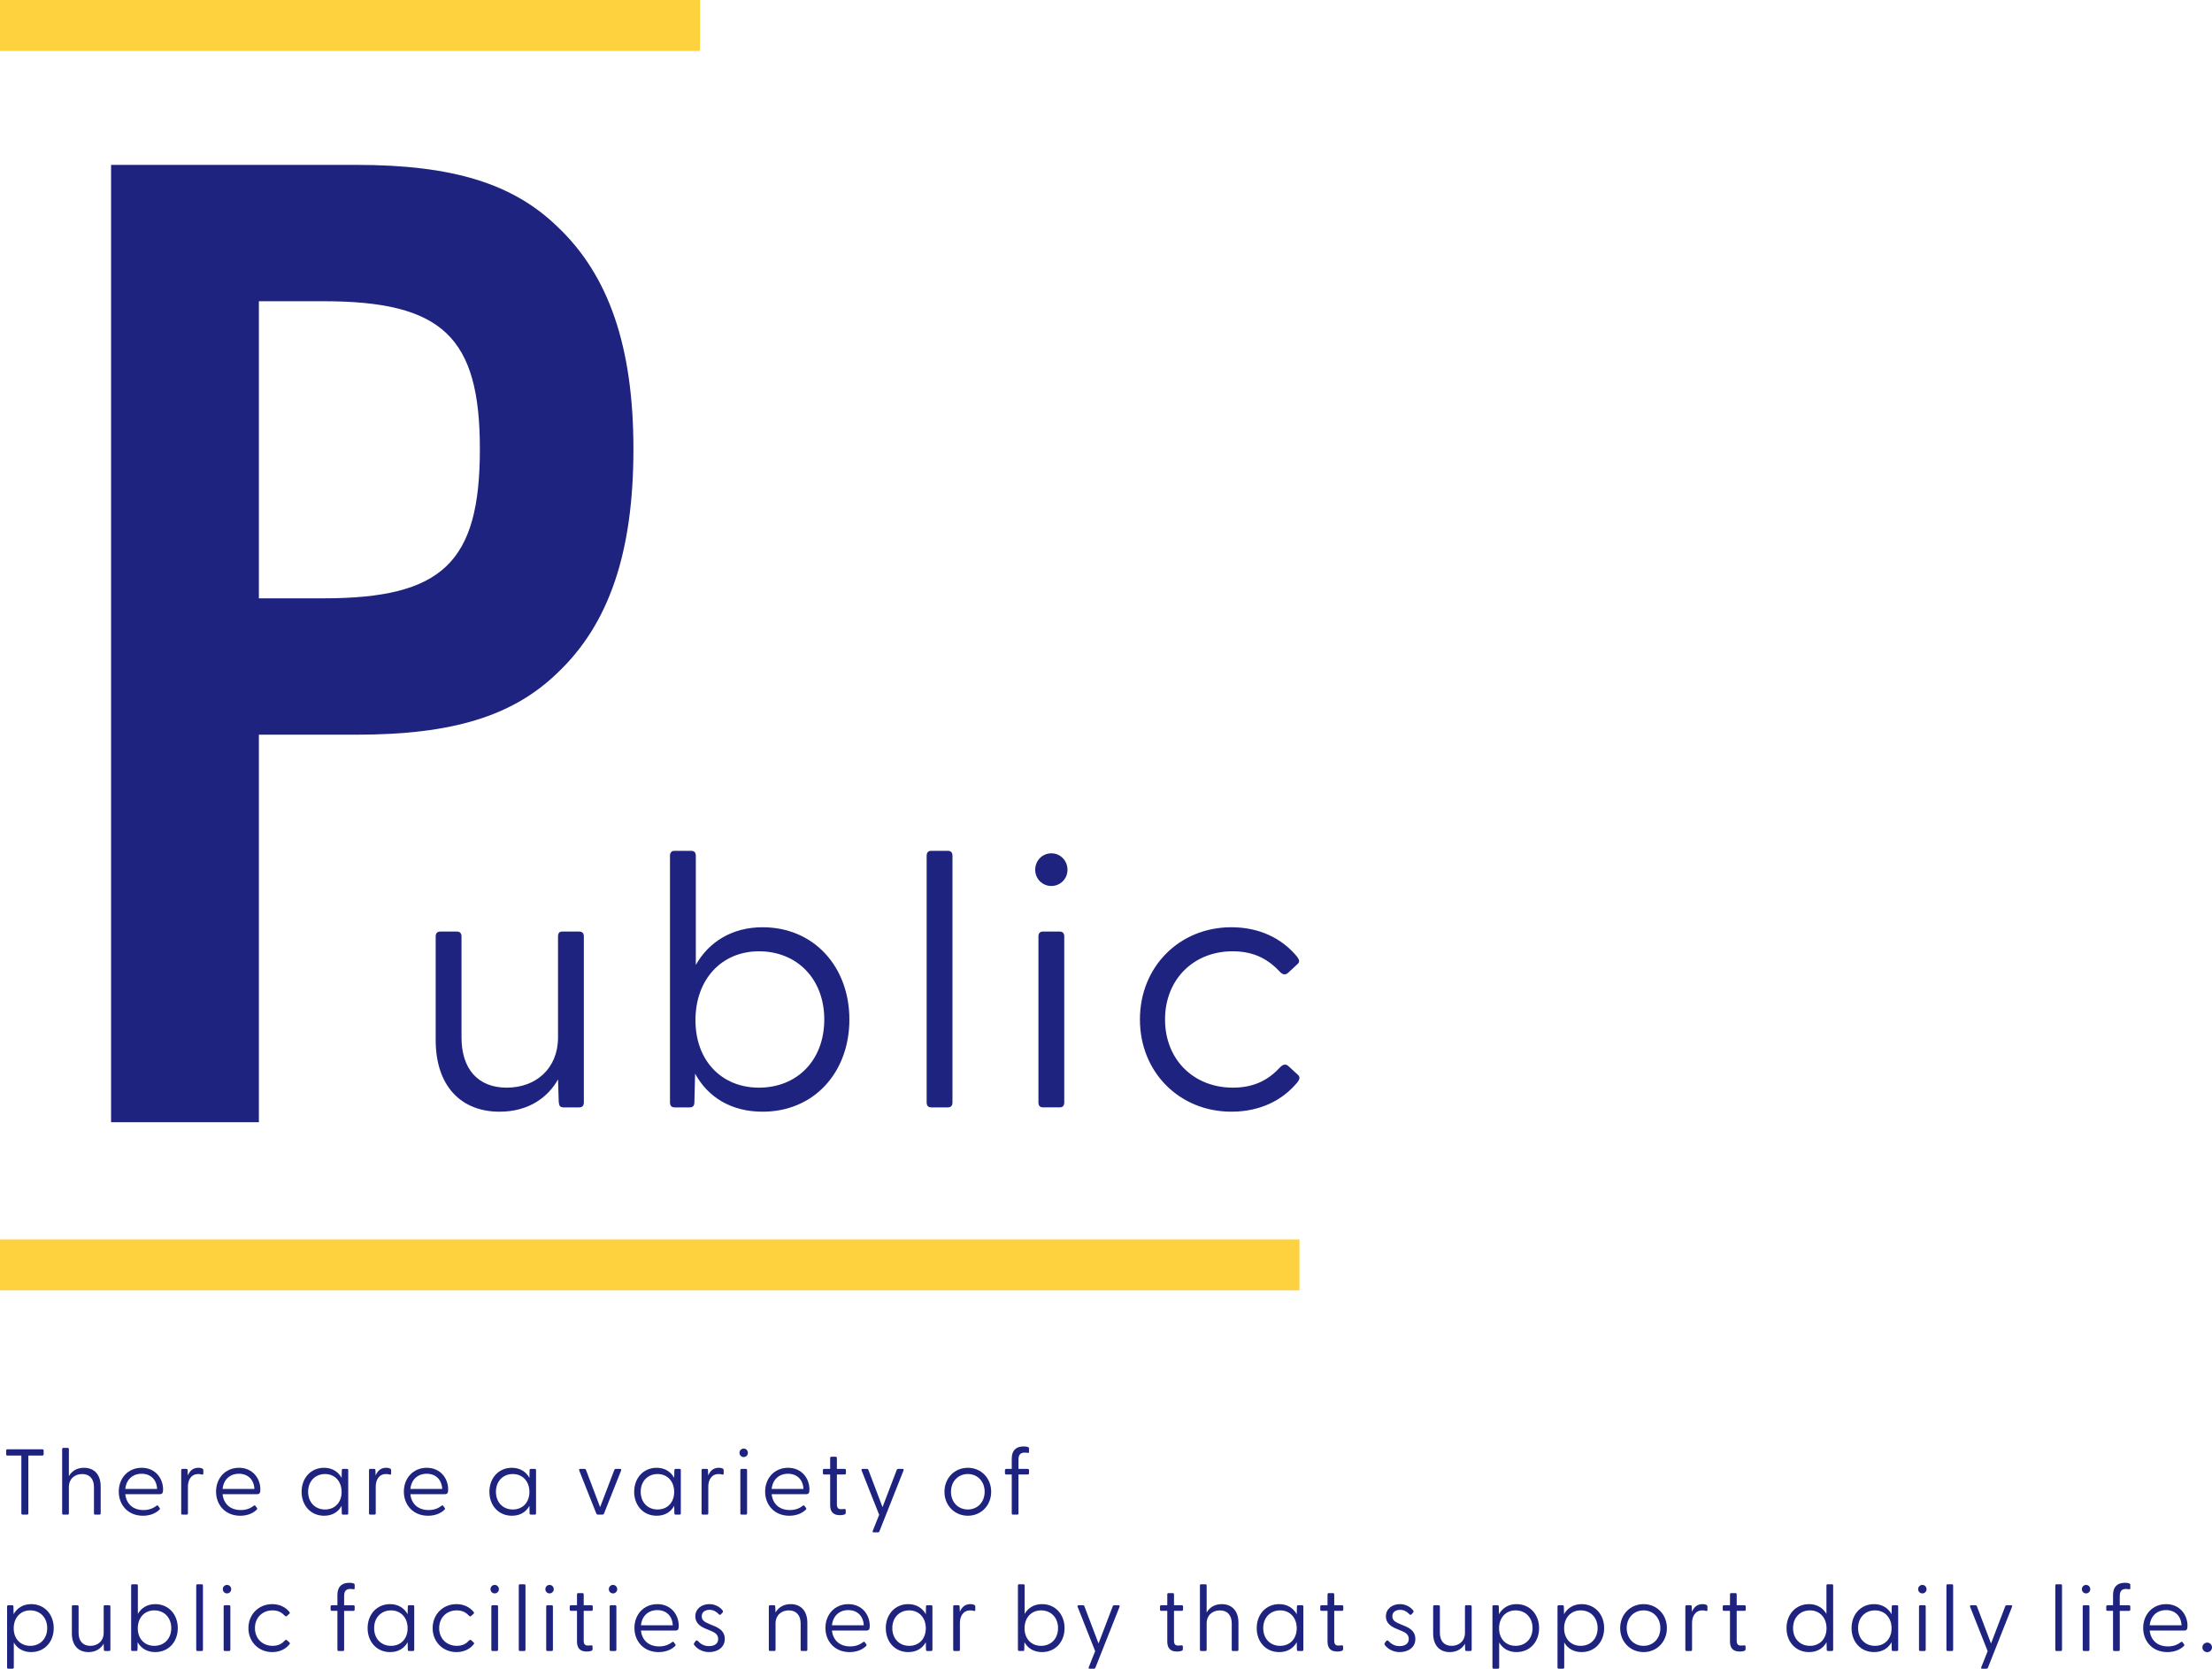 <?xml version="1.0" encoding="UTF-8"?><svg id="b" xmlns="http://www.w3.org/2000/svg" width="308.281" height="232.525" viewBox="0 0 308.281 232.525"><defs><style>.d{fill:#fdd23e;}.d,.e{stroke-width:0px;}.e{fill:#1e2380;}</style></defs><g id="c"><rect class="d" y="172.705" width="181.1" height="7.105"/><path class="e" d="M2.977,210.873v-8.048h-1.938c-.117,0-.182-.064-.182-.182v-.507c0-.116.064-.182.182-.182h4.862c.117,0,.183.065.183.182v.507c0,.117-.065.182-.183.182h-1.95v8.048c0,.117-.064.183-.182.183h-.611c-.117,0-.182-.065-.182-.183Z"/><path class="e" d="M8.662,210.873v-8.931c0-.117.052-.183.169-.183h.598c.117,0,.17.065.17.183v3.757c.363-.65,1.053-1.171,2.105-1.171,1.392,0,2.327.91,2.327,2.601v3.744c0,.117-.052.183-.169.183h-.611c-.116,0-.155-.065-.155-.183v-3.653c0-1.131-.599-1.82-1.651-1.82s-1.846.689-1.846,1.82v3.653c0,.117-.053.183-.17.183h-.598c-.117,0-.169-.065-.169-.183Z"/><path class="e" d="M16.552,207.844c0-1.873,1.3-3.316,3.198-3.316,1.885,0,2.978,1.457,2.978,3.017,0,.468-.092.663-.469.663h-4.797c.13,1.262.988,2.21,2.535,2.21.78,0,1.339-.233,1.833-.61.065-.053.144-.053.195.013l.221.299c.091.117.039.183-.052.272-.572.547-1.392.819-2.275.819-2.08,0-3.367-1.508-3.367-3.366ZM21.895,207.479c-.053-1.261-.871-2.119-2.158-2.119-1.262,0-2.146.82-2.275,2.119h4.434Z"/><path class="e" d="M25.254,210.873v-6.006c0-.117.052-.183.169-.183h.546c.13,0,.183.053.183.195l.025.729c.247-.599.676-1.08,1.47-1.08.26,0,.468.053.585.131.077.052.104.104.104.221v.455c0,.143-.091.169-.234.13-.169-.052-.324-.065-.454-.065-1.145,0-1.456,1.015-1.456,1.729v3.744c0,.117-.053.183-.17.183h-.598c-.117,0-.169-.065-.169-.183Z"/><path class="e" d="M30.112,207.844c0-1.873,1.3-3.316,3.198-3.316,1.885,0,2.977,1.457,2.977,3.017,0,.468-.091.663-.468.663h-4.797c.13,1.262.987,2.21,2.535,2.21.779,0,1.339-.233,1.833-.61.064-.053.143-.053.194.013l.222.299c.091.117.039.183-.053.272-.571.547-1.391.819-2.274.819-2.08,0-3.367-1.508-3.367-3.366ZM35.455,207.479c-.052-1.261-.871-2.119-2.158-2.119-1.261,0-2.145.82-2.274,2.119h4.433Z"/><path class="e" d="M42.033,207.87c0-1.898,1.274-3.342,3.134-3.342,1.144,0,1.976.56,2.443,1.404l.026-1.065c0-.117.052-.183.169-.183h.559c.117,0,.169.065.169.183v6.006c0,.117-.052.183-.169.183h-.559c-.117,0-.169-.065-.169-.183l-.026-1.04c-.468.858-1.3,1.378-2.443,1.378-1.859,0-3.134-1.43-3.134-3.341ZM45.297,210.34c1.364,0,2.313-.976,2.313-2.445,0-1.481-.949-2.496-2.313-2.496s-2.354,1.002-2.354,2.471c0,1.482.988,2.471,2.354,2.471Z"/><path class="e" d="M51.427,210.873v-6.006c0-.117.052-.183.169-.183h.546c.13,0,.183.053.183.195l.025.729c.247-.599.676-1.08,1.47-1.08.26,0,.468.053.585.131.077.052.104.104.104.221v.455c0,.143-.091.169-.234.13-.169-.052-.324-.065-.454-.065-1.145,0-1.456,1.015-1.456,1.729v3.744c0,.117-.053.183-.17.183h-.598c-.117,0-.169-.065-.169-.183Z"/><path class="e" d="M56.285,207.844c0-1.873,1.3-3.316,3.198-3.316,1.885,0,2.977,1.457,2.977,3.017,0,.468-.091.663-.468.663h-4.797c.13,1.262.987,2.21,2.535,2.21.779,0,1.339-.233,1.833-.61.064-.053.143-.053.194.013l.222.299c.091.117.039.183-.053.272-.571.547-1.391.819-2.274.819-2.08,0-3.367-1.508-3.367-3.366ZM61.628,207.479c-.052-1.261-.871-2.119-2.158-2.119-1.261,0-2.145.82-2.274,2.119h4.433Z"/><path class="e" d="M68.206,207.87c0-1.898,1.273-3.342,3.133-3.342,1.145,0,1.977.56,2.444,1.404l.025-1.065c0-.117.053-.183.169-.183h.56c.117,0,.169.065.169.183v6.006c0,.117-.052.183-.169.183h-.56c-.116,0-.169-.065-.169-.183l-.025-1.04c-.468.858-1.3,1.378-2.444,1.378-1.859,0-3.133-1.43-3.133-3.341ZM71.469,210.34c1.365,0,2.314-.976,2.314-2.445,0-1.481-.949-2.496-2.314-2.496s-2.353,1.002-2.353,2.471c0,1.482.987,2.471,2.353,2.471Z"/><path class="e" d="M83.103,210.899l-2.379-5.994c-.052-.143,0-.221.144-.221h.598c.104,0,.169.053.208.156l1.963,5.174,1.977-5.174c.039-.104.104-.156.208-.156h.598c.144,0,.195.078.144.221l-2.38,5.994c-.039.104-.13.156-.233.156h-.611c-.104,0-.195-.053-.234-.156Z"/><path class="e" d="M88.383,207.87c0-1.898,1.274-3.342,3.134-3.342,1.144,0,1.976.56,2.443,1.404l.026-1.065c0-.117.052-.183.169-.183h.559c.117,0,.169.065.169.183v6.006c0,.117-.052.183-.169.183h-.559c-.117,0-.169-.065-.169-.183l-.026-1.04c-.468.858-1.3,1.378-2.443,1.378-1.859,0-3.134-1.43-3.134-3.341ZM91.646,210.34c1.364,0,2.313-.976,2.313-2.445,0-1.481-.949-2.496-2.313-2.496s-2.354,1.002-2.354,2.471c0,1.482.988,2.471,2.354,2.471Z"/><path class="e" d="M97.776,210.873v-6.006c0-.117.052-.183.169-.183h.546c.13,0,.183.053.183.195l.025.729c.247-.599.676-1.08,1.47-1.08.26,0,.468.053.585.131.077.052.104.104.104.221v.455c0,.143-.091.169-.234.13-.169-.052-.324-.065-.454-.065-1.145,0-1.456,1.015-1.456,1.729v3.744c0,.117-.053.183-.17.183h-.598c-.117,0-.169-.065-.169-.183Z"/><path class="e" d="M103.063,202.448c0-.338.26-.598.585-.598s.585.26.585.598c0,.326-.26.586-.585.586s-.585-.26-.585-.586ZM103.181,204.867c0-.117.052-.183.169-.183h.598c.117,0,.17.065.17.183v6.006c0,.117-.053.183-.17.183h-.598c-.117,0-.169-.065-.169-.183v-6.006Z"/><path class="e" d="M106.635,207.844c0-1.873,1.3-3.316,3.198-3.316,1.885,0,2.977,1.457,2.977,3.017,0,.468-.091.663-.468.663h-4.797c.13,1.262.987,2.21,2.535,2.21.779,0,1.339-.233,1.833-.61.064-.053.143-.053.194.013l.222.299c.091.117.039.183-.053.272-.571.547-1.391.819-2.274.819-2.08,0-3.367-1.508-3.367-3.366ZM111.977,207.479c-.052-1.261-.871-2.119-2.158-2.119-1.261,0-2.145.82-2.274,2.119h4.433Z"/><path class="e" d="M115.698,209.754v-4.29h-.832c-.117,0-.182-.065-.182-.182v-.416c0-.117.064-.183.182-.183h.832v-1.508c0-.117.052-.182.169-.182h.598c.117,0,.17.064.17.182v1.508h1.078c.117,0,.183.065.183.183v.416c0,.116-.065.182-.183.182h-1.078v4.16c0,.494.194.677.585.677.104,0,.285-.014.402-.026.195-.026.247.038.247.169v.402c0,.222-.48.287-.818.287-.885,0-1.353-.442-1.353-1.379Z"/><path class="e" d="M121.629,213.33l.897-2.249-2.444-6.176c-.052-.143,0-.221.143-.221h.599c.104,0,.169.053.208.156l1.963,5.174,1.976-5.174c.039-.104.104-.156.208-.156h.599c.143,0,.194.078.143.221l-3.354,8.464c-.038.104-.116.156-.221.156h-.585c-.13,0-.182-.078-.13-.195Z"/><path class="e" d="M131.626,207.87c0-1.898,1.403-3.342,3.263-3.342,1.847,0,3.25,1.443,3.25,3.342s-1.403,3.341-3.25,3.341c-1.859,0-3.263-1.442-3.263-3.341ZM134.889,210.34c1.339,0,2.34-1.027,2.34-2.471s-1.001-2.471-2.34-2.471c-1.352,0-2.353,1.027-2.353,2.471s1.001,2.471,2.353,2.471Z"/><path class="e" d="M141.005,210.873v-5.408h-.767c-.117,0-.183-.065-.183-.182v-.416c0-.117.065-.183.183-.183h.767v-1.443c0-1.092.559-1.689,1.664-1.689.234,0,.442.025.624.104.091.039.117.065.117.17v.533c0,.09-.078.104-.156.09-.169-.025-.312-.039-.442-.039-.728,0-.871.455-.871,1.041v1.234h1.287c.117,0,.183.065.183.183v.416c0,.116-.065.182-.183.182h-1.287v5.408c0,.117-.052.183-.169.183h-.598c-.117,0-.169-.065-.169-.183Z"/><path class="e" d="M.988,232.342v-8.476c0-.117.052-.183.169-.183h.546c.117,0,.169.065.169.183l.026,1.065c.468-.845,1.312-1.404,2.444-1.404,1.872,0,3.146,1.443,3.146,3.342,0,1.911-1.273,3.341-3.146,3.341-1.118,0-1.95-.52-2.418-1.339v3.471c0,.117-.053.183-.17.183h-.598c-.117,0-.169-.065-.169-.183ZM4.213,229.34c1.378,0,2.365-.988,2.365-2.471,0-1.469-.987-2.471-2.365-2.471-1.353,0-2.302,1.015-2.302,2.496,0,1.47.949,2.445,2.302,2.445Z"/><path class="e" d="M10.016,227.611v-3.744c0-.117.052-.183.169-.183h.598c.117,0,.169.065.169.183v3.653c0,1.131.585,1.82,1.638,1.82s1.859-.689,1.859-1.82v-3.653c0-.117.039-.183.156-.183h.611c.116,0,.169.065.169.183v6.006c0,.117-.053.183-.169.183h-.56c-.13,0-.169-.053-.182-.195l-.026-.819c-.364.65-1.066,1.17-2.119,1.17-1.378,0-2.313-.909-2.313-2.6Z"/><path class="e" d="M19.187,228.832l-.025,1.04c0,.117-.052.183-.169.183h-.546c-.117,0-.169-.065-.169-.183v-8.931c0-.117.052-.183.169-.183h.598c.117,0,.169.065.169.183v3.951c.468-.832,1.313-1.365,2.418-1.365,1.872,0,3.146,1.443,3.146,3.342,0,1.911-1.274,3.341-3.146,3.341-1.131,0-1.976-.52-2.444-1.378ZM21.502,229.34c1.378,0,2.366-.988,2.366-2.471,0-1.469-.988-2.471-2.366-2.471-1.352,0-2.301,1.015-2.301,2.496,0,1.47.949,2.445,2.301,2.445Z"/><path class="e" d="M27.347,229.873v-8.931c0-.117.052-.183.169-.183h.598c.117,0,.17.065.17.183v8.931c0,.117-.053.183-.17.183h-.598c-.117,0-.169-.065-.169-.183Z"/><path class="e" d="M31.052,221.448c0-.338.26-.598.585-.598s.585.26.585.598c0,.326-.26.586-.585.586s-.585-.26-.585-.586ZM31.169,223.867c0-.117.052-.183.169-.183h.598c.117,0,.169.065.169.183v6.006c0,.117-.052.183-.169.183h-.598c-.117,0-.169-.065-.169-.183v-6.006Z"/><path class="e" d="M34.622,226.87c0-1.911,1.431-3.342,3.315-3.342,1.014,0,1.833.404,2.379,1.066.078.104.104.182.026.26l-.338.312c-.117.117-.222.064-.3-.014-.402-.428-.896-.754-1.729-.754-1.404,0-2.444,1.015-2.444,2.471s1.04,2.471,2.457,2.471c.832,0,1.326-.326,1.716-.742.092-.09.195-.143.312-.025l.338.312c.078.077.052.155-.026.26-.546.662-1.364,1.065-2.392,1.065-1.885,0-3.315-1.43-3.315-3.341Z"/><path class="e" d="M47.024,229.873v-5.408h-.767c-.117,0-.183-.065-.183-.182v-.416c0-.117.065-.183.183-.183h.767v-1.443c0-1.092.559-1.689,1.664-1.689.234,0,.442.025.624.104.091.039.117.065.117.17v.533c0,.09-.078.104-.156.09-.169-.025-.312-.039-.442-.039-.728,0-.871.455-.871,1.041v1.234h1.287c.117,0,.183.065.183.183v.416c0,.116-.065.182-.183.182h-1.287v5.408c0,.117-.052.183-.169.183h-.598c-.117,0-.169-.065-.169-.183Z"/><path class="e" d="M51.232,226.87c0-1.898,1.274-3.342,3.134-3.342,1.144,0,1.976.56,2.443,1.404l.026-1.065c0-.117.052-.183.169-.183h.559c.117,0,.169.065.169.183v6.006c0,.117-.052.183-.169.183h-.559c-.117,0-.169-.065-.169-.183l-.026-1.04c-.468.858-1.3,1.378-2.443,1.378-1.859,0-3.134-1.43-3.134-3.341ZM54.496,229.34c1.364,0,2.313-.976,2.313-2.445,0-1.481-.949-2.496-2.313-2.496s-2.354,1.002-2.354,2.471c0,1.482.988,2.471,2.354,2.471Z"/><path class="e" d="M60.297,226.87c0-1.911,1.431-3.342,3.315-3.342,1.014,0,1.833.404,2.379,1.066.078.104.104.182.026.26l-.338.312c-.117.117-.222.064-.3-.014-.402-.428-.896-.754-1.729-.754-1.404,0-2.444,1.015-2.444,2.471s1.04,2.471,2.457,2.471c.832,0,1.326-.326,1.716-.742.092-.09.195-.143.312-.025l.338.312c.078.077.052.155-.026.26-.546.662-1.364,1.065-2.392,1.065-1.885,0-3.315-1.43-3.315-3.341Z"/><path class="e" d="M68.36,221.448c0-.338.26-.598.585-.598s.585.26.585.598c0,.326-.26.586-.585.586s-.585-.26-.585-.586ZM68.477,223.867c0-.117.052-.183.169-.183h.598c.117,0,.17.065.17.183v6.006c0,.117-.053.183-.17.183h-.598c-.117,0-.169-.065-.169-.183v-6.006Z"/><path class="e" d="M72.3,229.873v-8.931c0-.117.052-.183.169-.183h.598c.117,0,.169.065.169.183v8.931c0,.117-.052.183-.169.183h-.598c-.117,0-.169-.065-.169-.183Z"/><path class="e" d="M76.005,221.448c0-.338.26-.598.585-.598s.585.26.585.598c0,.326-.26.586-.585.586s-.585-.26-.585-.586ZM76.122,223.867c0-.117.052-.183.169-.183h.598c.117,0,.169.065.169.183v6.006c0,.117-.052.183-.169.183h-.598c-.117,0-.169-.065-.169-.183v-6.006Z"/><path class="e" d="M80.414,228.754v-4.29h-.832c-.117,0-.182-.065-.182-.182v-.416c0-.117.064-.183.182-.183h.832v-1.508c0-.117.052-.182.169-.182h.598c.117,0,.17.064.17.182v1.508h1.078c.117,0,.183.065.183.183v.416c0,.116-.065.182-.183.182h-1.078v4.16c0,.494.194.677.585.677.104,0,.285-.014.402-.026.195-.026.247.038.247.169v.402c0,.222-.48.287-.818.287-.885,0-1.353-.442-1.353-1.379Z"/><path class="e" d="M84.85,221.448c0-.338.26-.598.585-.598s.585.26.585.598c0,.326-.26.586-.585.586s-.585-.26-.585-.586ZM84.967,223.867c0-.117.052-.183.169-.183h.598c.117,0,.169.065.169.183v6.006c0,.117-.052.183-.169.183h-.598c-.117,0-.169-.065-.169-.183v-6.006Z"/><path class="e" d="M88.42,226.844c0-1.873,1.3-3.316,3.198-3.316,1.885,0,2.978,1.457,2.978,3.017,0,.468-.092.663-.469.663h-4.797c.13,1.262.988,2.21,2.535,2.21.78,0,1.339-.233,1.833-.61.065-.053.144-.053.195.013l.221.299c.091.117.039.183-.052.272-.572.547-1.392.819-2.275.819-2.08,0-3.367-1.508-3.367-3.366ZM93.764,226.479c-.053-1.261-.871-2.119-2.158-2.119-1.262,0-2.146.82-2.275,2.119h4.434Z"/><path class="e" d="M96.775,229.248c-.091-.104-.091-.208-.013-.324l.194-.261c.078-.104.195-.104.299,0,.391.416.858.715,1.561.715.741,0,1.274-.325,1.274-.987,0-.599-.403-.885-1.002-1.131l-.754-.312c-.779-.325-1.43-.807-1.43-1.717,0-1.053.884-1.703,1.95-1.703.728,0,1.404.312,1.859.885.077.091.064.195-.014.286l-.208.233c-.117.131-.194.117-.312,0-.403-.416-.819-.611-1.287-.611-.585,0-1.092.287-1.092.885,0,.611.441.832,1.092,1.105l.624.26c.832.338,1.495.818,1.495,1.807,0,1.196-1.027,1.833-2.171,1.833-1.027,0-1.717-.507-2.067-.962Z"/><path class="e" d="M107.149,229.873v-6.006c0-.117.052-.183.169-.183h.546c.13,0,.183.053.183.195l.039.819c.363-.65,1.053-1.171,2.105-1.171,1.392,0,2.327.91,2.327,2.601v3.744c0,.117-.052.183-.169.183h-.611c-.116,0-.155-.065-.155-.183v-3.653c0-1.131-.599-1.82-1.651-1.82s-1.846.689-1.846,1.82v3.653c0,.117-.053.183-.17.183h-.598c-.117,0-.169-.065-.169-.183Z"/><path class="e" d="M115.039,226.844c0-1.873,1.3-3.316,3.198-3.316,1.885,0,2.977,1.457,2.977,3.017,0,.468-.091.663-.468.663h-4.797c.13,1.262.987,2.21,2.535,2.21.779,0,1.339-.233,1.833-.61.064-.053.143-.053.194.013l.222.299c.091.117.039.183-.053.272-.571.547-1.391.819-2.274.819-2.08,0-3.367-1.508-3.367-3.366ZM120.382,226.479c-.052-1.261-.871-2.119-2.158-2.119-1.261,0-2.145.82-2.274,2.119h4.433Z"/><path class="e" d="M123.45,226.87c0-1.898,1.273-3.342,3.133-3.342,1.145,0,1.977.56,2.444,1.404l.025-1.065c0-.117.053-.183.169-.183h.56c.117,0,.169.065.169.183v6.006c0,.117-.052.183-.169.183h-.56c-.116,0-.169-.065-.169-.183l-.025-1.04c-.468.858-1.3,1.378-2.444,1.378-1.859,0-3.133-1.43-3.133-3.341ZM126.713,229.34c1.365,0,2.314-.976,2.314-2.445,0-1.481-.949-2.496-2.314-2.496s-2.353,1.002-2.353,2.471c0,1.482.987,2.471,2.353,2.471Z"/><path class="e" d="M132.844,229.873v-6.006c0-.117.052-.183.169-.183h.546c.13,0,.182.053.182.195l.026.729c.247-.599.676-1.08,1.469-1.08.26,0,.468.053.585.131.078.052.104.104.104.221v.455c0,.143-.092.169-.234.13-.169-.052-.325-.065-.455-.065-1.144,0-1.456,1.015-1.456,1.729v3.744c0,.117-.052.183-.169.183h-.598c-.117,0-.169-.065-.169-.183Z"/><path class="e" d="M142.775,228.832l-.025,1.04c0,.117-.052.183-.169.183h-.546c-.117,0-.169-.065-.169-.183v-8.931c0-.117.052-.183.169-.183h.598c.117,0,.169.065.169.183v3.951c.468-.832,1.313-1.365,2.418-1.365,1.872,0,3.146,1.443,3.146,3.342,0,1.911-1.274,3.341-3.146,3.341-1.131,0-1.976-.52-2.444-1.378ZM145.09,229.34c1.378,0,2.366-.988,2.366-2.471,0-1.469-.988-2.471-2.366-2.471-1.352,0-2.301,1.015-2.301,2.496,0,1.47.949,2.445,2.301,2.445Z"/><path class="e" d="M151.733,232.33l.897-2.249-2.444-6.176c-.052-.143,0-.221.144-.221h.598c.104,0,.169.053.208.156l1.963,5.174,1.977-5.174c.039-.104.104-.156.208-.156h.598c.144,0,.195.078.144.221l-3.354,8.464c-.039.104-.117.156-.221.156h-.585c-.131,0-.183-.078-.131-.195Z"/><path class="e" d="M162.68,228.754v-4.29h-.832c-.117,0-.182-.065-.182-.182v-.416c0-.117.064-.183.182-.183h.832v-1.508c0-.117.052-.182.169-.182h.598c.117,0,.17.064.17.182v1.508h1.078c.117,0,.183.065.183.183v.416c0,.116-.065.182-.183.182h-1.078v4.16c0,.494.194.677.585.677.104,0,.285-.014.402-.026.195-.026.247.038.247.169v.402c0,.222-.48.287-.818.287-.885,0-1.353-.442-1.353-1.379Z"/><path class="e" d="M167.232,229.873v-8.931c0-.117.052-.183.169-.183h.598c.117,0,.169.065.169.183v3.757c.364-.65,1.053-1.171,2.106-1.171,1.391,0,2.327.91,2.327,2.601v3.744c0,.117-.053.183-.169.183h-.611c-.117,0-.156-.065-.156-.183v-3.653c0-1.131-.598-1.82-1.651-1.82s-1.846.689-1.846,1.82v3.653c0,.117-.052.183-.169.183h-.598c-.117,0-.169-.065-.169-.183Z"/><path class="e" d="M175.144,226.87c0-1.898,1.274-3.342,3.134-3.342,1.144,0,1.976.56,2.443,1.404l.026-1.065c0-.117.052-.183.169-.183h.559c.117,0,.169.065.169.183v6.006c0,.117-.052.183-.169.183h-.559c-.117,0-.169-.065-.169-.183l-.026-1.04c-.468.858-1.3,1.378-2.443,1.378-1.859,0-3.134-1.43-3.134-3.341ZM178.407,229.34c1.364,0,2.313-.976,2.313-2.445,0-1.481-.949-2.496-2.313-2.496s-2.354,1.002-2.354,2.471c0,1.482.988,2.471,2.354,2.471Z"/><path class="e" d="M185.014,228.754v-4.29h-.832c-.117,0-.183-.065-.183-.182v-.416c0-.117.065-.183.183-.183h.832v-1.508c0-.117.052-.182.169-.182h.598c.117,0,.169.064.169.182v1.508h1.079c.117,0,.182.065.182.183v.416c0,.116-.064.182-.182.182h-1.079v4.16c0,.494.195.677.585.677.104,0,.286-.014.403-.026.194-.026.247.038.247.169v.402c0,.222-.481.287-.819.287-.884,0-1.352-.442-1.352-1.379Z"/><path class="e" d="M193.02,229.248c-.091-.104-.091-.208-.013-.324l.195-.261c.078-.104.194-.104.299,0,.39.416.858.715,1.56.715.741,0,1.274-.325,1.274-.987,0-.599-.403-.885-1.001-1.131l-.754-.312c-.78-.325-1.431-.807-1.431-1.717,0-1.053.885-1.703,1.95-1.703.729,0,1.404.312,1.859.885.078.091.065.195-.013.286l-.208.233c-.117.131-.195.117-.312,0-.402-.416-.818-.611-1.287-.611-.585,0-1.092.287-1.092.885,0,.611.442.832,1.092,1.105l.624.26c.832.338,1.495.818,1.495,1.807,0,1.196-1.026,1.833-2.171,1.833-1.027,0-1.716-.507-2.067-.962Z"/><path class="e" d="M199.735,227.611v-3.744c0-.117.052-.183.169-.183h.598c.117,0,.17.065.17.183v3.653c0,1.131.585,1.82,1.638,1.82s1.859-.689,1.859-1.82v-3.653c0-.117.039-.183.155-.183h.611c.117,0,.169.065.169.183v6.006c0,.117-.052.183-.169.183h-.559c-.131,0-.169-.053-.183-.195l-.025-.819c-.364.65-1.066,1.17-2.119,1.17-1.378,0-2.314-.909-2.314-2.6Z"/><path class="e" d="M207.998,232.342v-8.476c0-.117.052-.183.169-.183h.546c.117,0,.169.065.169.183l.026,1.065c.468-.845,1.312-1.404,2.444-1.404,1.872,0,3.146,1.443,3.146,3.342,0,1.911-1.273,3.341-3.146,3.341-1.118,0-1.95-.52-2.418-1.339v3.471c0,.117-.053.183-.17.183h-.598c-.117,0-.169-.065-.169-.183ZM211.223,229.34c1.378,0,2.365-.988,2.365-2.471,0-1.469-.987-2.471-2.365-2.471-1.353,0-2.302,1.015-2.302,2.496,0,1.47.949,2.445,2.302,2.445Z"/><path class="e" d="M217.066,232.342v-8.476c0-.117.052-.183.169-.183h.546c.117,0,.169.065.169.183l.026,1.065c.468-.845,1.312-1.404,2.444-1.404,1.872,0,3.146,1.443,3.146,3.342,0,1.911-1.273,3.341-3.146,3.341-1.118,0-1.95-.52-2.418-1.339v3.471c0,.117-.053.183-.17.183h-.598c-.117,0-.169-.065-.169-.183ZM220.291,229.34c1.378,0,2.365-.988,2.365-2.471,0-1.469-.987-2.471-2.365-2.471-1.353,0-2.302,1.015-2.302,2.496,0,1.47.949,2.445,2.302,2.445Z"/><path class="e" d="M225.799,226.87c0-1.898,1.403-3.342,3.263-3.342,1.847,0,3.25,1.443,3.25,3.342s-1.403,3.341-3.25,3.341c-1.859,0-3.263-1.442-3.263-3.341ZM229.061,229.34c1.339,0,2.34-1.027,2.34-2.471s-1.001-2.471-2.34-2.471c-1.352,0-2.353,1.027-2.353,2.471s1.001,2.471,2.353,2.471Z"/><path class="e" d="M234.882,229.873v-6.006c0-.117.052-.183.169-.183h.546c.13,0,.182.053.182.195l.026.729c.247-.599.676-1.08,1.469-1.08.26,0,.468.053.585.131.078.052.104.104.104.221v.455c0,.143-.092.169-.234.13-.169-.052-.325-.065-.455-.065-1.144,0-1.456,1.015-1.456,1.729v3.744c0,.117-.052.183-.169.183h-.598c-.117,0-.169-.065-.169-.183Z"/><path class="e" d="M241.104,228.754v-4.29h-.832c-.117,0-.182-.065-.182-.182v-.416c0-.117.064-.183.182-.183h.832v-1.508c0-.117.052-.182.169-.182h.598c.117,0,.17.064.17.182v1.508h1.078c.117,0,.183.065.183.183v.416c0,.116-.065.182-.183.182h-1.078v4.16c0,.494.194.677.585.677.104,0,.285-.014.402-.026.195-.026.247.038.247.169v.402c0,.222-.48.287-.818.287-.885,0-1.353-.442-1.353-1.379Z"/><path class="e" d="M248.982,226.87c0-1.898,1.273-3.342,3.133-3.342,1.118,0,1.963.533,2.431,1.365v-3.951c0-.117.053-.183.17-.183h.598c.117,0,.169.065.169.183v8.931c0,.117-.052.183-.169.183h-.56c-.116,0-.169-.065-.169-.183l-.025-1.04c-.468.858-1.3,1.378-2.444,1.378-1.859,0-3.133-1.43-3.133-3.341ZM252.245,229.34c1.365,0,2.314-.976,2.314-2.445,0-1.481-.949-2.496-2.314-2.496s-2.353,1.002-2.353,2.471c0,1.482.987,2.471,2.353,2.471Z"/><path class="e" d="M258.047,226.87c0-1.898,1.274-3.342,3.134-3.342,1.144,0,1.976.56,2.443,1.404l.026-1.065c0-.117.052-.183.169-.183h.559c.117,0,.169.065.169.183v6.006c0,.117-.052.183-.169.183h-.559c-.117,0-.169-.065-.169-.183l-.026-1.04c-.468.858-1.3,1.378-2.443,1.378-1.859,0-3.134-1.43-3.134-3.341ZM261.31,229.34c1.364,0,2.313-.976,2.313-2.445,0-1.481-.949-2.496-2.313-2.496s-2.354,1.002-2.354,2.471c0,1.482.988,2.471,2.354,2.471Z"/><path class="e" d="M267.329,221.448c0-.338.26-.598.585-.598s.585.26.585.598c0,.326-.26.586-.585.586s-.585-.26-.585-.586ZM267.446,223.867c0-.117.052-.183.169-.183h.598c.117,0,.169.065.169.183v6.006c0,.117-.052.183-.169.183h-.598c-.117,0-.169-.065-.169-.183v-6.006Z"/><path class="e" d="M271.268,229.873v-8.931c0-.117.052-.183.169-.183h.598c.117,0,.17.065.17.183v8.931c0,.117-.053.183-.17.183h-.598c-.117,0-.169-.065-.169-.183Z"/><path class="e" d="M276.119,232.33l.897-2.249-2.444-6.176c-.052-.143,0-.221.143-.221h.599c.104,0,.169.053.208.156l1.963,5.174,1.976-5.174c.039-.104.104-.156.208-.156h.599c.143,0,.194.078.143.221l-3.354,8.464c-.038.104-.116.156-.221.156h-.585c-.13,0-.182-.078-.13-.195Z"/><path class="e" d="M286.441,229.873v-8.931c0-.117.052-.183.169-.183h.598c.117,0,.169.065.169.183v8.931c0,.117-.052.183-.169.183h-.598c-.117,0-.169-.065-.169-.183Z"/><path class="e" d="M290.146,221.448c0-.338.26-.598.585-.598s.585.26.585.598c0,.326-.26.586-.585.586s-.585-.26-.585-.586ZM290.264,223.867c0-.117.052-.183.169-.183h.598c.117,0,.169.065.169.183v6.006c0,.117-.052.183-.169.183h-.598c-.117,0-.169-.065-.169-.183v-6.006Z"/><path class="e" d="M294.49,229.873v-5.408h-.767c-.117,0-.182-.065-.182-.182v-.416c0-.117.064-.183.182-.183h.767v-1.443c0-1.092.56-1.689,1.664-1.689.234,0,.442.025.624.104.092.039.117.065.117.17v.533c0,.09-.078.104-.155.09-.17-.025-.312-.039-.442-.039-.729,0-.871.455-.871,1.041v1.234h1.287c.117,0,.182.065.182.183v.416c0,.116-.064.182-.182.182h-1.287v5.408c0,.117-.052.183-.169.183h-.598c-.117,0-.17-.065-.17-.183Z"/><path class="e" d="M298.691,226.844c0-1.873,1.3-3.316,3.198-3.316,1.885,0,2.977,1.457,2.977,3.017,0,.468-.091.663-.468.663h-4.797c.13,1.262.987,2.21,2.535,2.21.779,0,1.339-.233,1.833-.61.064-.053.143-.053.194.013l.222.299c.091.117.039.183-.053.272-.571.547-1.391.819-2.274.819-2.08,0-3.367-1.508-3.367-3.366ZM304.034,226.479c-.052-1.261-.871-2.119-2.158-2.119-1.261,0-2.145.82-2.274,2.119h4.433Z"/><path class="e" d="M306.942,229.547c0-.363.312-.662.676-.662s.663.299.663.662c0,.391-.299.676-.663.676s-.676-.285-.676-.676Z"/><path class="e" d="M36.08,156.373H15.48V22.976h34.2c13.4,0,21.8,2.6,28,8.6,7.2,6.8,10.6,16.8,10.6,31,0,14.399-3.4,24.399-10.6,31.199-6.2,6-14.6,8.6-28,8.6h-13.6v53.999ZM45.08,83.374c16.6,0,21.8-5,21.8-20.799,0-15.601-5.2-20.601-21.8-20.601h-9v41.399h9Z"/><path class="e" d="M60.72,144.909v-14.4c0-.45.2-.7.65-.7h2.3c.45,0,.65.25.65.7v14.051c0,4.35,2.25,7,6.3,7s7.15-2.65,7.15-7v-14.051c0-.45.15-.7.6-.7h2.35c.45,0,.65.25.65.7v23.102c0,.449-.2.699-.65.699h-2.15c-.5,0-.65-.199-.7-.75l-.1-3.15c-1.4,2.501-4.1,4.501-8.15,4.501-5.3,0-8.9-3.501-8.9-10.001Z"/><path class="e" d="M96.875,149.61l-.1,4c0,.449-.2.699-.65.699h-2.1c-.45,0-.65-.25-.65-.699v-34.353c0-.45.2-.7.65-.7h2.3c.45,0,.65.25.65.7v15.201c1.8-3.2,5.05-5.251,9.301-5.251,7.2,0,12.101,5.551,12.101,12.852,0,7.35-4.9,12.851-12.101,12.851-4.351,0-7.601-2-9.401-5.3ZM105.776,151.559c5.3,0,9.101-3.8,9.101-9.5,0-5.65-3.8-9.501-9.101-9.501-5.201,0-8.851,3.9-8.851,9.601,0,5.65,3.65,9.4,8.851,9.4Z"/><path class="e" d="M129.144,153.61v-34.353c0-.45.2-.7.65-.7h2.3c.45,0,.65.25.65.7v34.353c0,.449-.2.699-.65.699h-2.3c-.45,0-.65-.25-.65-.699Z"/><path class="e" d="M144.274,121.207c0-1.3,1-2.301,2.25-2.301s2.25,1.001,2.25,2.301c0,1.25-1,2.25-2.25,2.25s-2.25-1-2.25-2.25ZM144.724,130.508c0-.45.2-.7.65-.7h2.3c.45,0,.65.25.65.7v23.102c0,.449-.2.699-.65.699h-2.3c-.45,0-.65-.25-.65-.699v-23.102Z"/><path class="e" d="M158.869,142.059c0-7.351,5.5-12.852,12.75-12.852,3.9,0,7.051,1.551,9.151,4.101.3.4.4.7.1,1l-1.3,1.2c-.45.45-.85.25-1.15-.05-1.55-1.65-3.45-2.9-6.65-2.9-5.4,0-9.401,3.9-9.401,9.501s4,9.5,9.451,9.5c3.2,0,5.1-1.25,6.601-2.85.35-.35.75-.551,1.2-.1l1.3,1.199c.3.301.2.6-.1,1-2.1,2.551-5.25,4.101-9.201,4.101-7.25,0-12.75-5.501-12.75-12.851Z"/><rect class="d" x="0" width="97.56" height="7.105"/></g></svg>